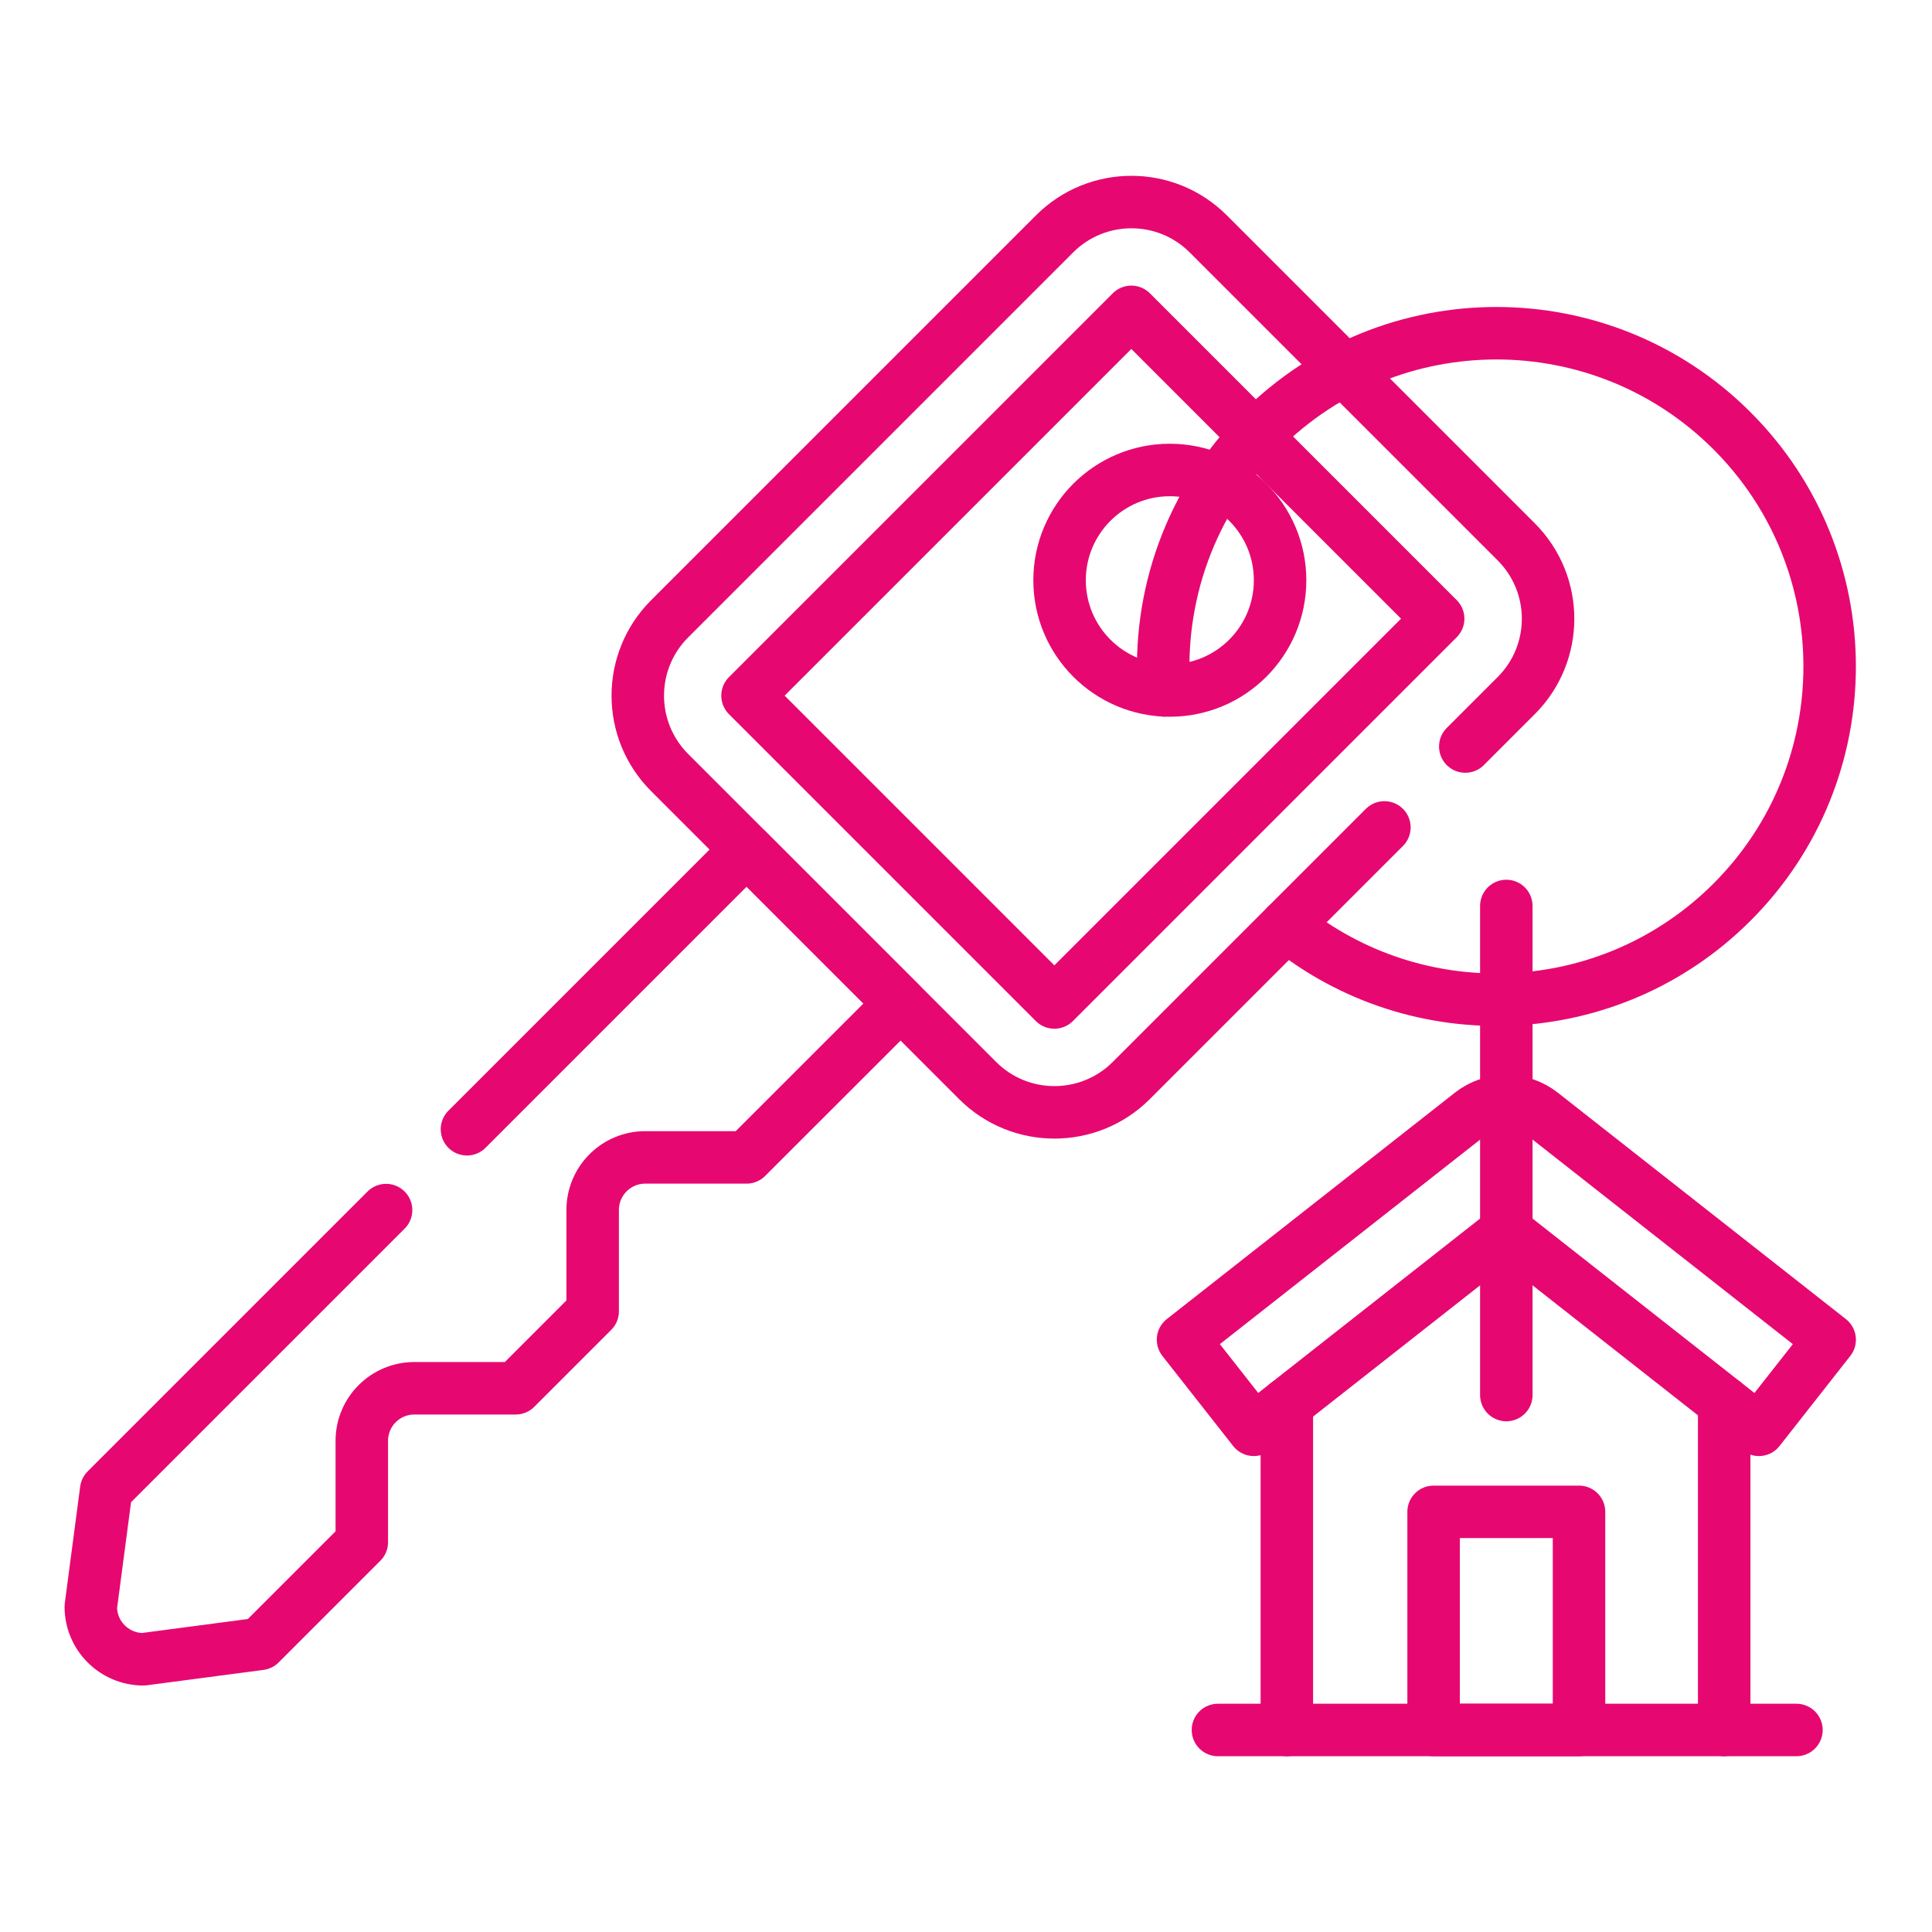 <?xml version="1.0" encoding="UTF-8"?>
<svg id="Layer_1" data-name="Layer 1" xmlns="http://www.w3.org/2000/svg" viewBox="0 0 300 300">
  <defs>
    <style>
      .cls-1 {
        stroke-width: 8.15px;
      }

      .cls-1, .cls-2 {
        fill: none;
        stroke: #e60870;
        stroke-linecap: round;
        stroke-linejoin: round;
      }

      .cls-2 {
        stroke-width: 8.15px;
      }
    </style>
  </defs>
  <path class="cls-1" d="M227.53,115.92l7.92-7.92c6.58-6.58,6.58-17.26,0-23.85l-47.84-47.84c-6.58-6.58-17.26-6.58-23.85,0l-59.79,59.79c-6.58,6.59-6.58,17.26,0,23.85l47.84,47.84c6.58,6.58,17.26,6.58,23.85,0l39.31-39.31"/>
  <rect class="cls-2" x="127.56" y="68.36" width="84.28" height="67.38" transform="translate(-22.46 149.88) rotate(-45)"/>
  <path class="cls-1" d="M72.51,175.35l43.42-43.42,23.9,23.9-23.9,23.89h-15.74c-4.51,0-8.16,3.66-8.16,8.16v15.74l-11.95,11.95h-15.74c-4.5,0-8.16,3.65-8.16,8.16v15.74l-15.79,15.79-18.13,2.39c-4.5,0-8.16-3.65-8.16-8.16l2.39-18.13,43.46-43.46"/>
  <circle class="cls-1" cx="181.65" cy="90.1" r="17.12"/>
  <path class="cls-1" d="M180.75,107.2c-1.03-14.45,3.98-29.25,15.02-40.3,20.21-20.21,52.97-20.21,73.18,0s20.21,52.97,0,73.18c-18.92,18.92-48.86,20.13-69.18,3.6"/>
  <line class="cls-1" x1="199.82" y1="268.63" x2="189.12" y2="268.63"/>
  <polyline class="cls-1" points="267.73 217.8 267.73 268.63 199.82 268.63 199.82 217.99"/>
  <rect class="cls-1" x="222.61" y="234.76" width="22.58" height="33.87"/>
  <line class="cls-1" x1="267.73" y1="268.63" x2="278.95" y2="268.63"/>
  <path class="cls-1" d="M273.11,222.02l-39.21-30.82-39.21,30.82-10.99-13.99,44.71-35.14c3.23-2.54,7.77-2.54,10.99,0l44.71,35.14-10.99,13.99Z"/>
  <line class="cls-1" x1="233.9" y1="216.62" x2="233.9" y2="140.68"/>
</svg>